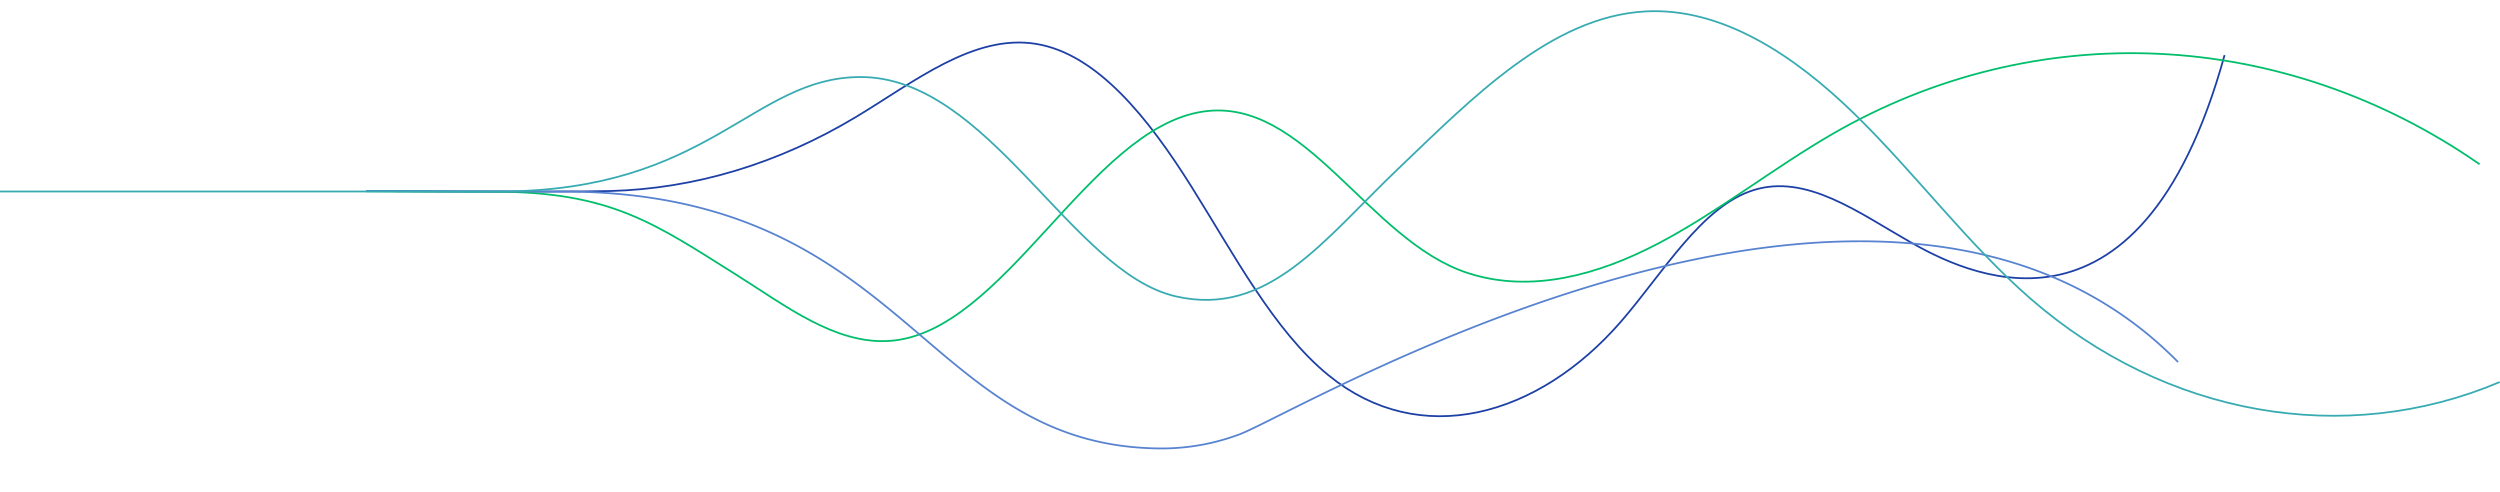 <?xml version="1.0" encoding="UTF-8"?>
<svg xmlns="http://www.w3.org/2000/svg" xmlns:xlink="http://www.w3.org/1999/xlink" width="1397.689" height="274.793" viewBox="0 0 1397.689 274.793">
  <defs>
    <clipPath id="clip-path">
      <path id="Path_114" data-name="Path 114" d="M-213-6,1184.689-.235V245.2L-213,268.793Z" transform="translate(213 6)" fill="none"></path>
    </clipPath>
  </defs>
  <g id="Group_152" data-name="Group 152" transform="translate(213 6)">
    <g id="Mask_Group_1" data-name="Mask Group 1" transform="translate(-213 -6)" clip-path="url(#clip-path)">
      <path id="Path_110" data-name="Path 110" d="M0,101.756s108.346.733,136.495,0c46.914-1.22,93.7-15.146,137.371-41.379,32.7-19.639,65.8-46.556,100.729-40.872,34.309,5.581,62.959,41.751,86.849,79.8s46.106,80.5,76.528,105.379c51.21,41.878,117.435,23.407,163.772-30.105,23.706-27.377,44.9-64.248,74.009-73.335,29.51-9.213,58.792,12.7,87.023,28.74S990.947,199.97,1039.047,25.77" transform="translate(204.654 5.031)" fill="none" stroke="#1d40a6" stroke-miterlimit="10" stroke-width="1"></path>
      <path id="Path_111" data-name="Path 111" d="M0,102.158s32.888.26,72.063.26c65.087,0,89.586,17.962,135.305,46.661,27.174,17.058,54.763,38.627,85.023,36.747,64.19-3.988,111.5-118.458,175.313-128.194,57.339-8.748,92.438,72.163,148.406,90.282,35.207,11.4,72.727,1.059,106.315-16.566s64.6-42.321,97.7-61.4C933.992,4.32,1071.9,10.837,1181.633,87.036" transform="translate(204.654 4.788)" fill="none" stroke="#00be6b" stroke-miterlimit="10" stroke-width="1"></path>
      <path id="Path_112" data-name="Path 112" d="M0,105.142s52.385.282,109.256.282c194.847,0,201.347,143.651,336.12,143.651a124.06,124.06,0,0,0,42.786-7.831c32.947-12.129,359.78-208.189,524.88-40.488" transform="translate(204.654 1.645)" fill="none" stroke="#5883d0" stroke-miterlimit="10" stroke-width="1"></path>
      <path id="Path_113" data-name="Path 113" d="M-218.667,101.3c18.559.064,256.2,0,284.337,0,118.052,0,141.569-63.979,202.24-63.979,71.642,0,117.742,109.158,176.11,122.6,51.658,11.9,82.452-31.206,124.322-71.195S654.185,3.572,706.627.647C749.3-1.733,789.8,25.02,823.613,57.988s63.335,72.775,98.521,103.365c75.35,65.506,175.421,83.26,262.145,46.506" transform="translate(213.222 5.745)" fill="none" stroke="#38abb2" stroke-miterlimit="10" stroke-width="1"></path>
    </g>
  </g>
</svg>
